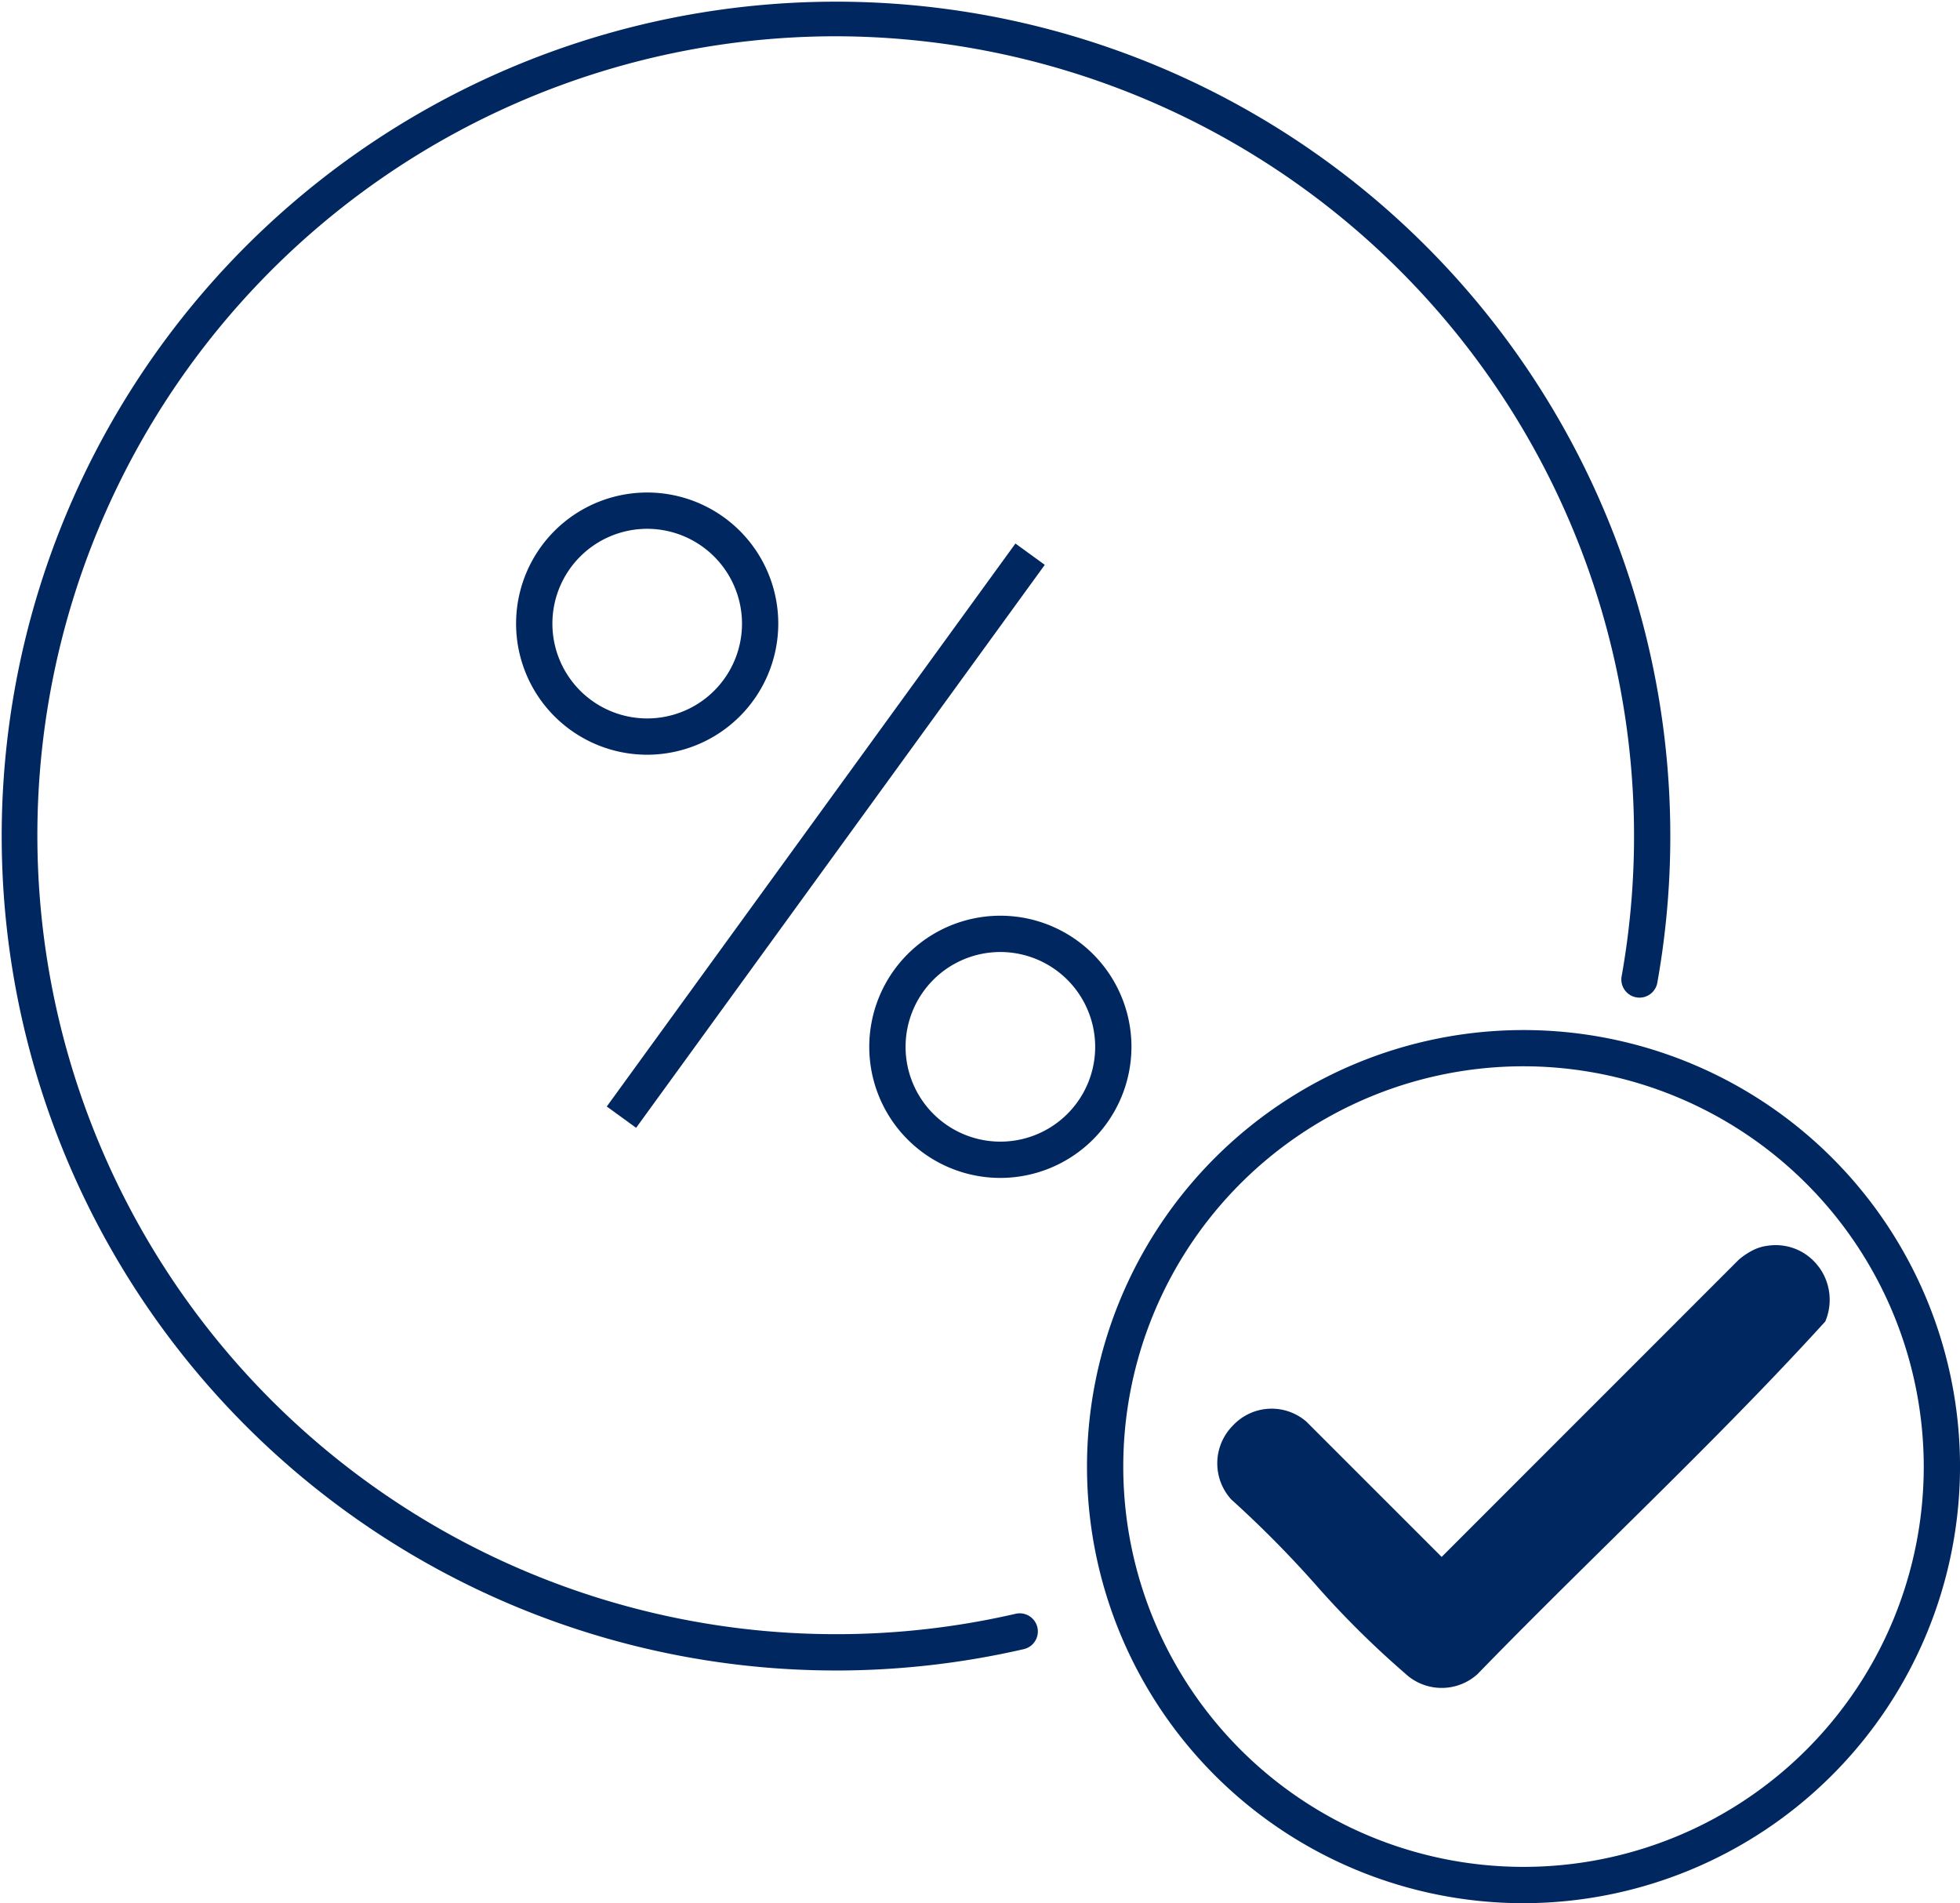 <svg id="Grupo_341" data-name="Grupo 341" xmlns="http://www.w3.org/2000/svg" xmlns:xlink="http://www.w3.org/1999/xlink" width="85.492" height="83.004" viewBox="0 0 85.492 83.004">
  <defs>
    <clipPath id="clip-path">
      <rect id="Rectángulo_214" data-name="Rectángulo 214" width="85.492" height="83.004" fill="none"/>
    </clipPath>
  </defs>
  <g id="Grupo_340" data-name="Grupo 340" clip-path="url(#clip-path)">
    <path id="Trazado_577" data-name="Trazado 577" d="M160.5,138.282a2.328,2.328,0,0,0-2.217-.958,2,2,0,0,0-.637.18,3.186,3.186,0,0,0-.649.426L144.029,150.9l-5.9-5.9a2.31,2.31,0,0,0-3.2.165,2.336,2.336,0,0,0-.074,3.231,47.137,47.137,0,0,1,3.657,3.691,40.168,40.168,0,0,0,3.918,3.89,2.331,2.331,0,0,0,3.16.038c1.941-2,3.957-3.986,5.906-5.909,3.1-3.059,6.306-6.22,9.267-9.475a2.414,2.414,0,0,0-.263-2.354" transform="translate(-81.147 -82.998)" fill="#002760"/>
    <path id="Trazado_578" data-name="Trazado 578" d="M62.632,65.745a5.718,5.718,0,1,1,5.718-5.717,5.724,5.724,0,0,1-5.718,5.717m0-9.853a4.135,4.135,0,1,0,4.136,4.136,4.14,4.14,0,0,0-4.136-4.136" transform="translate(-34.403 -32.829)" fill="#002760"/>
    <path id="Trazado_579" data-name="Trazado 579" d="M101.579,112.41a5.718,5.718,0,1,1,5.718-5.717,5.724,5.724,0,0,1-5.718,5.717m0-9.853a4.135,4.135,0,1,0,4.136,4.136,4.14,4.14,0,0,0-4.136-4.136" transform="translate(-57.945 -61.037)" fill="#002760"/>
    <rect id="Rectángulo_213" data-name="Rectángulo 213" width="30.341" height="1.582" transform="translate(26.466 48.258) rotate(-54.021)" fill="#002760"/>
    <path id="Trazado_580" data-name="Trazado 580" d="M138.913,151.661a19.04,19.04,0,1,1,19.04-19.04,19.061,19.061,0,0,1-19.04,19.04m0-36.5a17.458,17.458,0,1,0,17.458,17.458,17.478,17.478,0,0,0-17.458-17.458" transform="translate(-72.46 -68.657)" fill="#002760"/>
    <path id="Trazado_581" data-name="Trazado 581" d="M36.428,72.855a36.391,36.391,0,1,1,35.859-29.98.791.791,0,0,1-1.557-.278,34.877,34.877,0,0,0-34.3-41.015,34.845,34.845,0,1,0,7.87,68.8.791.791,0,0,1,.356,1.542,36.646,36.646,0,0,1-8.226.932" fill="#002760"/>
  </g>
</svg>
